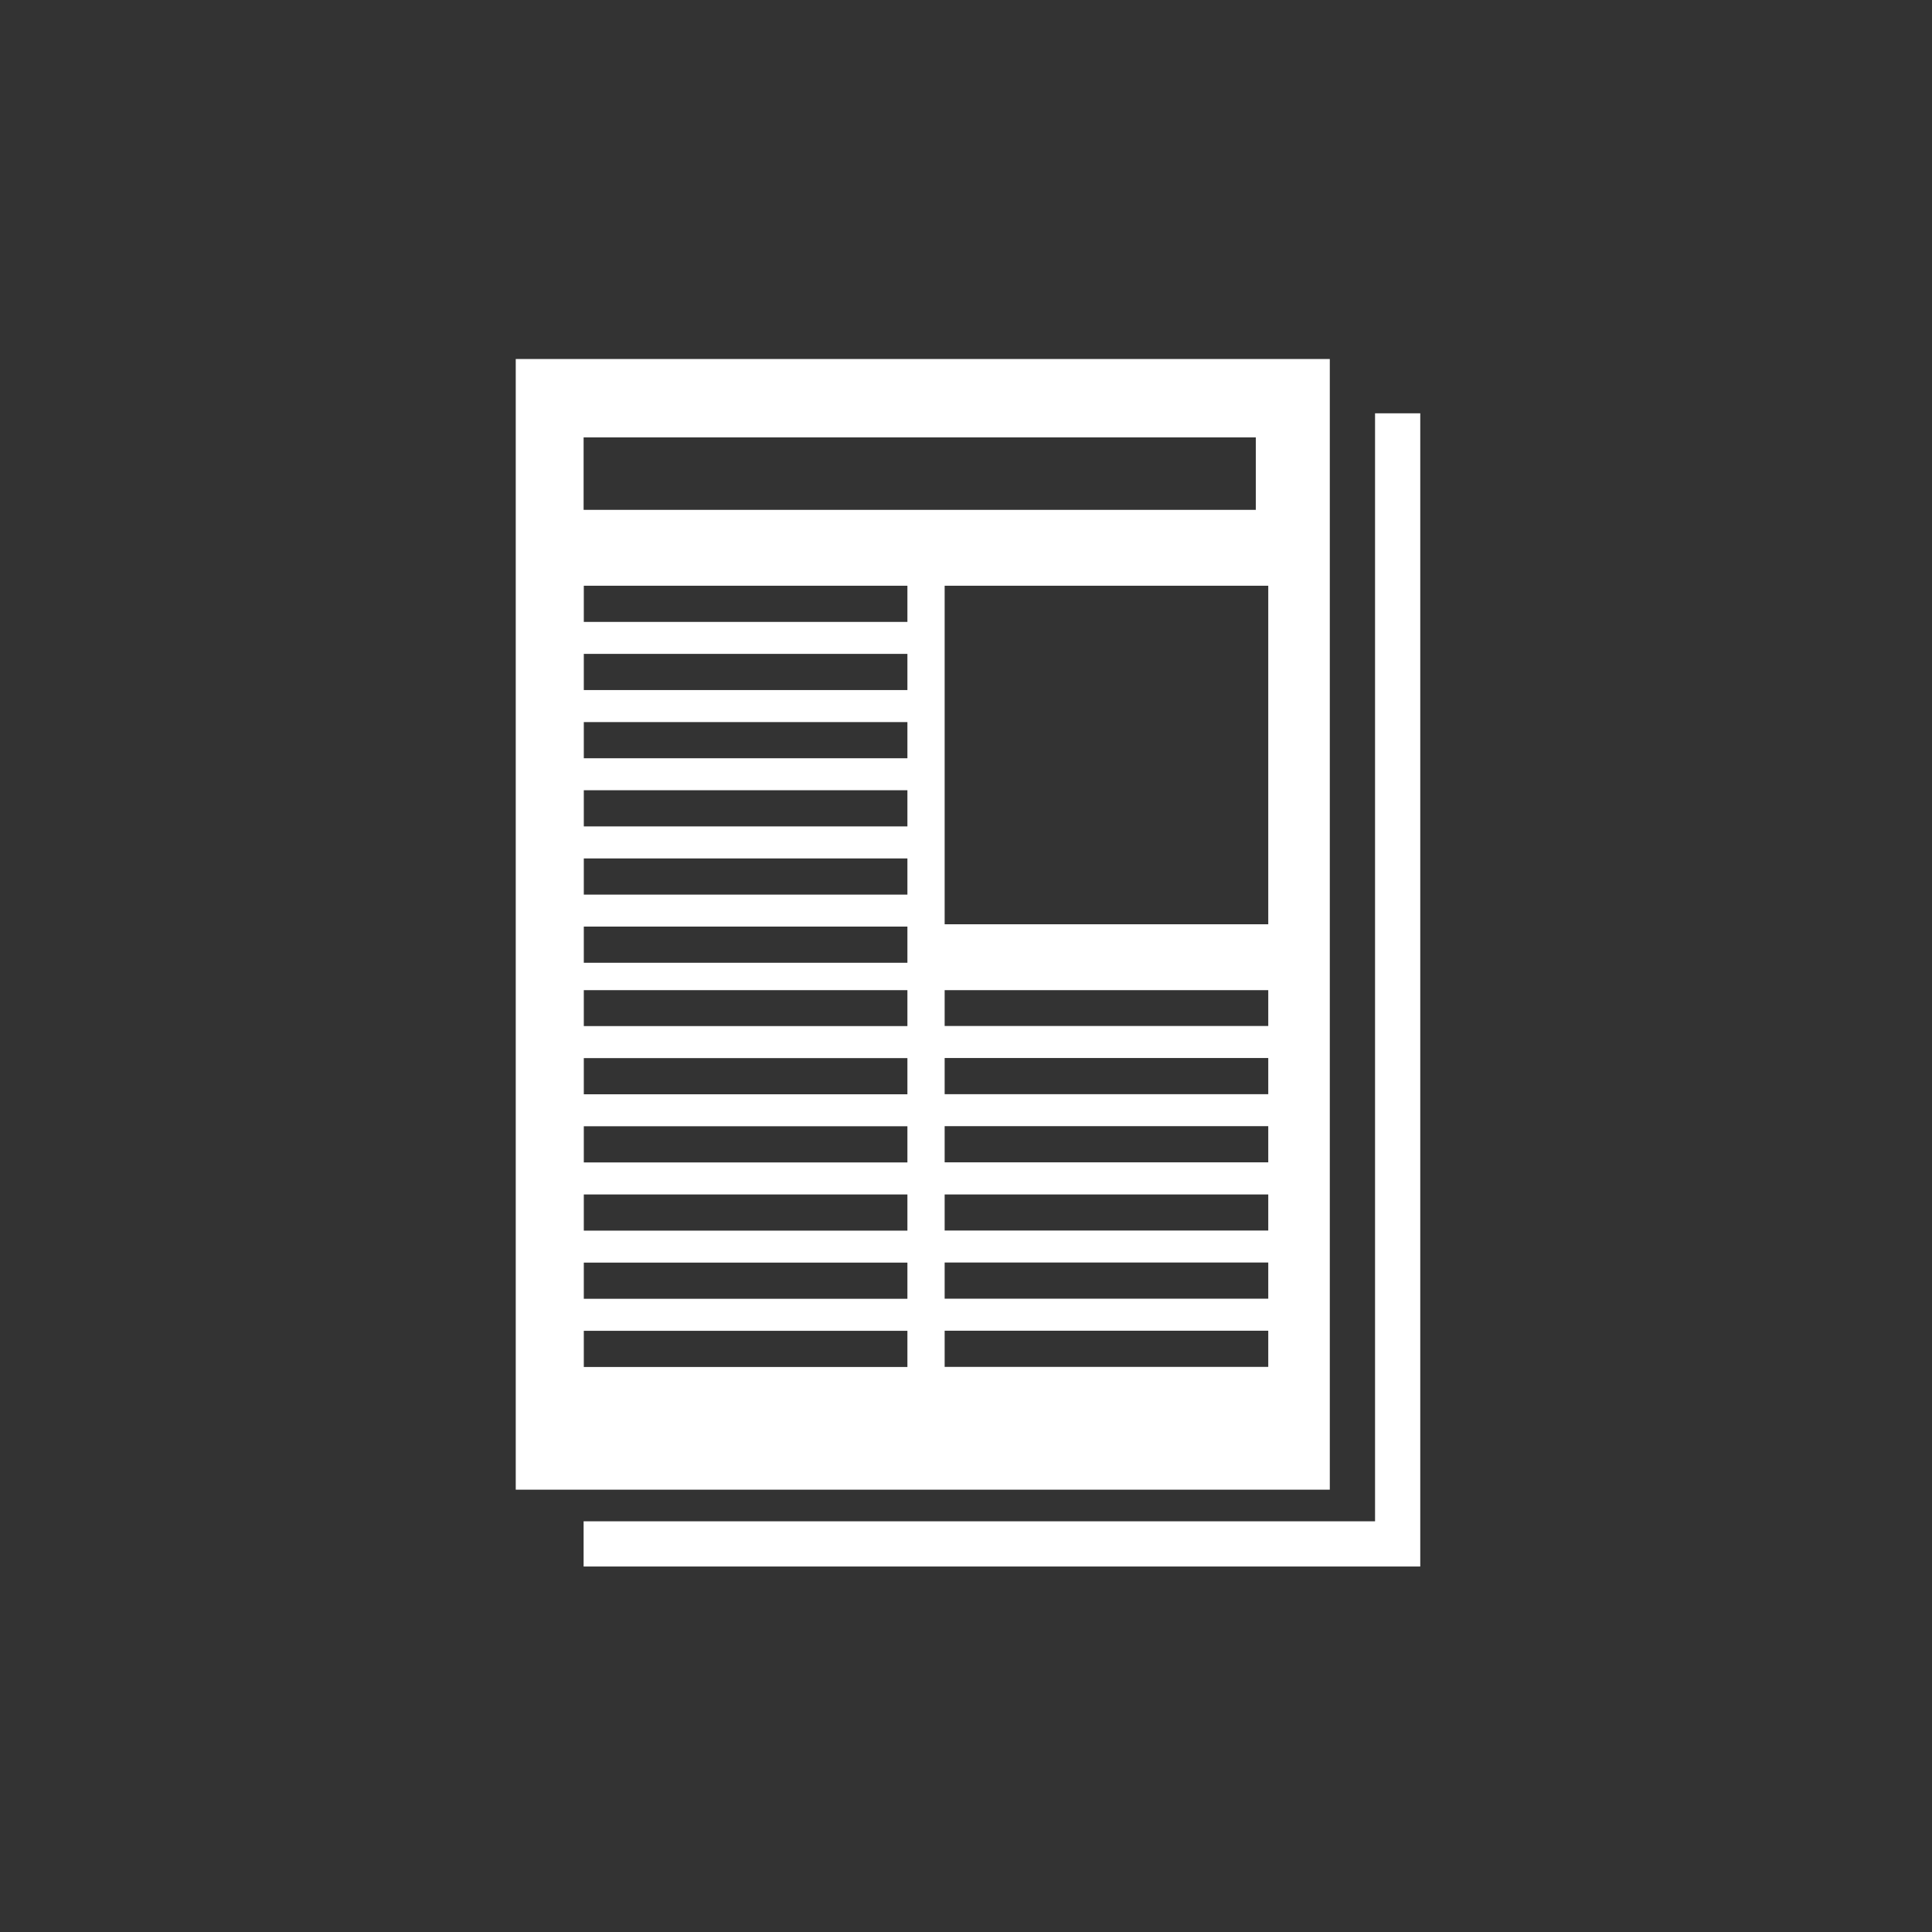 <svg xmlns="http://www.w3.org/2000/svg" viewBox="0 0 400 400"><rect x="0" y="0" width="400" height="400" fill="#333333" stroke="none"/><defs><style>.cls-1{fill:none;}.cls-2{fill:#fff;}</style></defs><g id="Layer_1" data-name="Layer 1"><rect class="cls-1" width="400" height="400"/><polygon class="cls-2" points="294.05 324.33 120.83 324.33 120.83 314.97 284.69 314.97 284.69 85.57 294.05 85.57 294.05 324.33"/><path class="cls-2" d="M106.78,74.33V308.42H275.32V74.33Zm81.09,125h-67v-7.49h67Zm0-14.11h-67v-7.49h67Zm0-14.12h-67v-7.49h67Zm0-14.11h-67V149.5h67Zm0-14.12h-67v-7.49h67Zm0-14.11h-67v-7.49h67Zm0,154.26h-67v-7.49h67Zm0-14.12h-67v-7.49h67Zm0-14.11h-67V247.3h67Zm0-14.12h-67v-7.49h67Zm0-14.11h-67v-7.49h67Zm0-14.12h-67V205h67ZM262.58,283h-67v-7.49h67Zm0-14.12h-67v-7.49h67Zm0-14.11h-67V247.3h67Zm0-14.12h-67v-7.49h67Zm0-14.11h-67v-7.49h67Zm0-14.12h-67V205h67Zm0-21.06h-67V121.27h67ZM260,105.56H120.83v-15H260Z"/></g></svg>